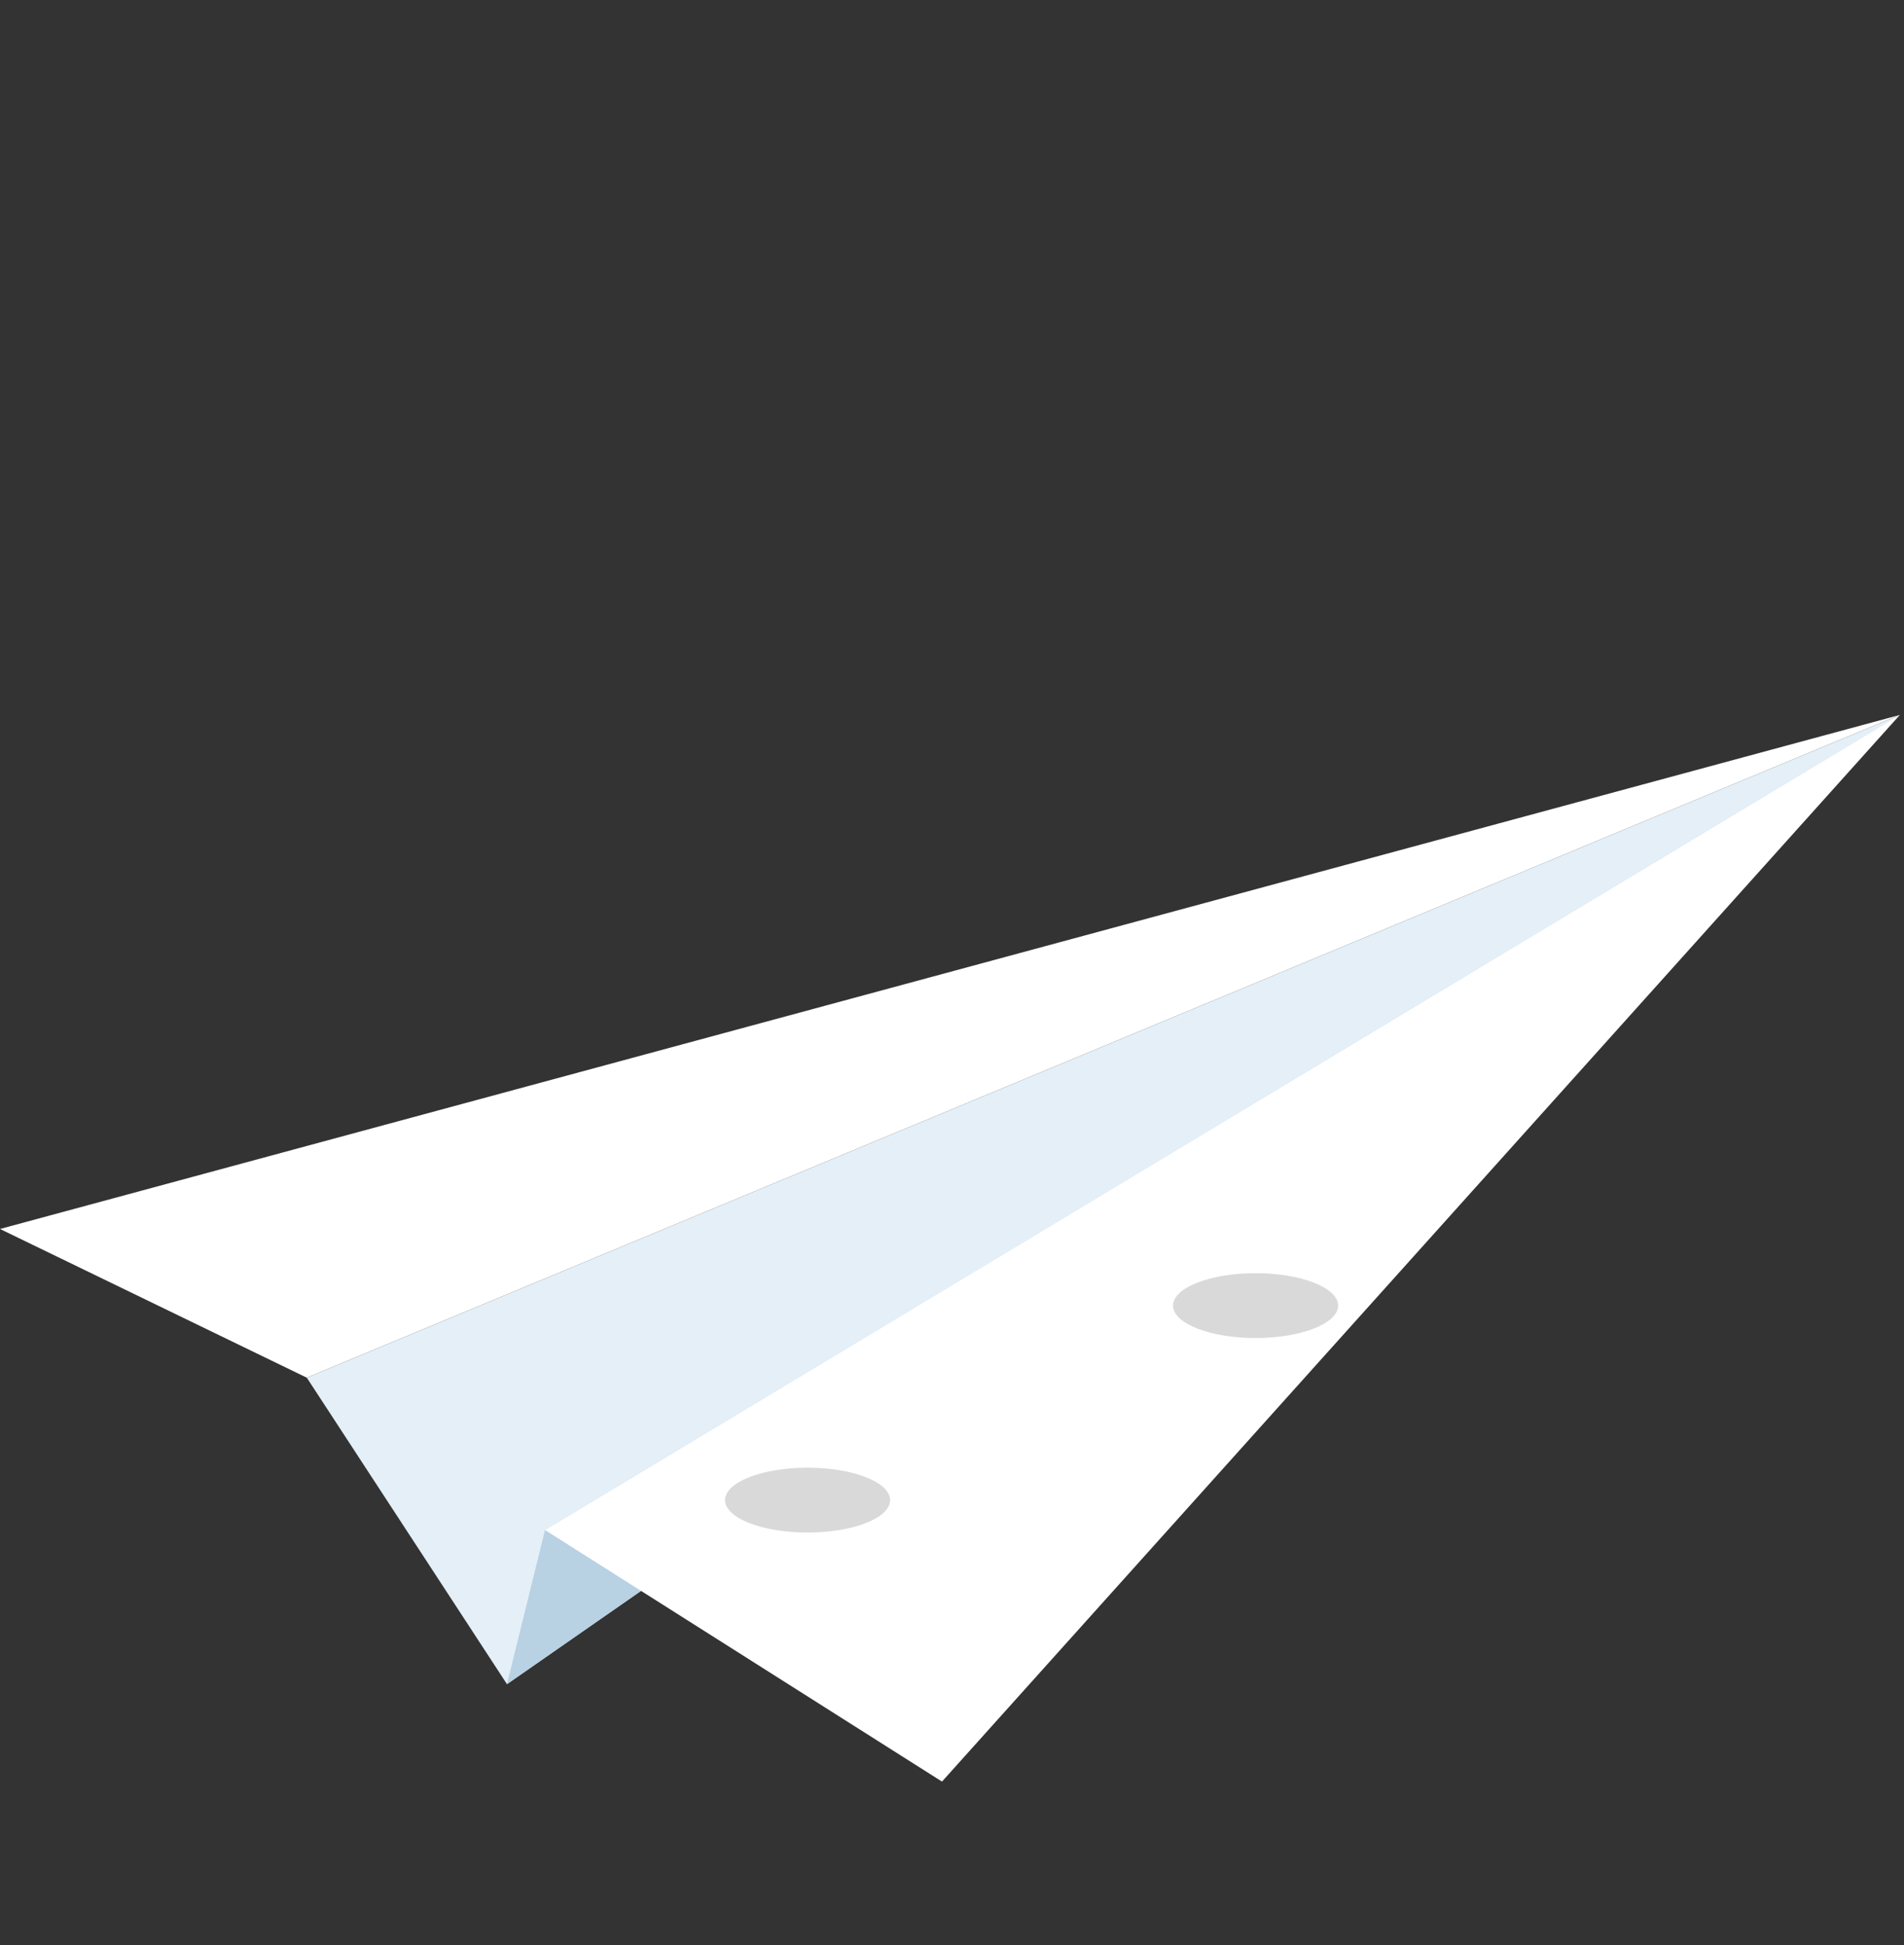 <svg width="323" height="330" viewBox="0 0 323 330" fill="none" xmlns="http://www.w3.org/2000/svg">
<rect x="0" y="0" width="323" height="330" fill="#333333" stroke="none"/>
<g clip-path="url(#clip0_6_49)">
<path d="M52.044 233.729L322.296 121.29L0 208.5L52.044 233.729Z" fill="white"/>
<path d="M86.005 285.727L52.044 233.729L322.296 121.29L86.005 285.727Z" fill="#E4EFF7"/>
<path d="M92.46 259.576L86.006 285.727L322.296 121.29L92.46 259.576Z" fill="#B8D1E3"/>
<path d="M322.296 121.29L159.803 302.252L92.46 259.576L322.296 121.29Z" fill="white"/>
<ellipse cx="137" cy="254.5" rx="14" ry="5.5" fill="#D9D9D9"/>
<ellipse cx="213" cy="221.5" rx="14" ry="5.5" fill="#D9D9D9"/>
</g>
<defs>
<clipPath id="clip0_6_49">
<rect width="280.22" height="181.54" fill="white" transform="translate(0 208.5) rotate(-48.078)"/>
</clipPath>
</defs>
</svg>
